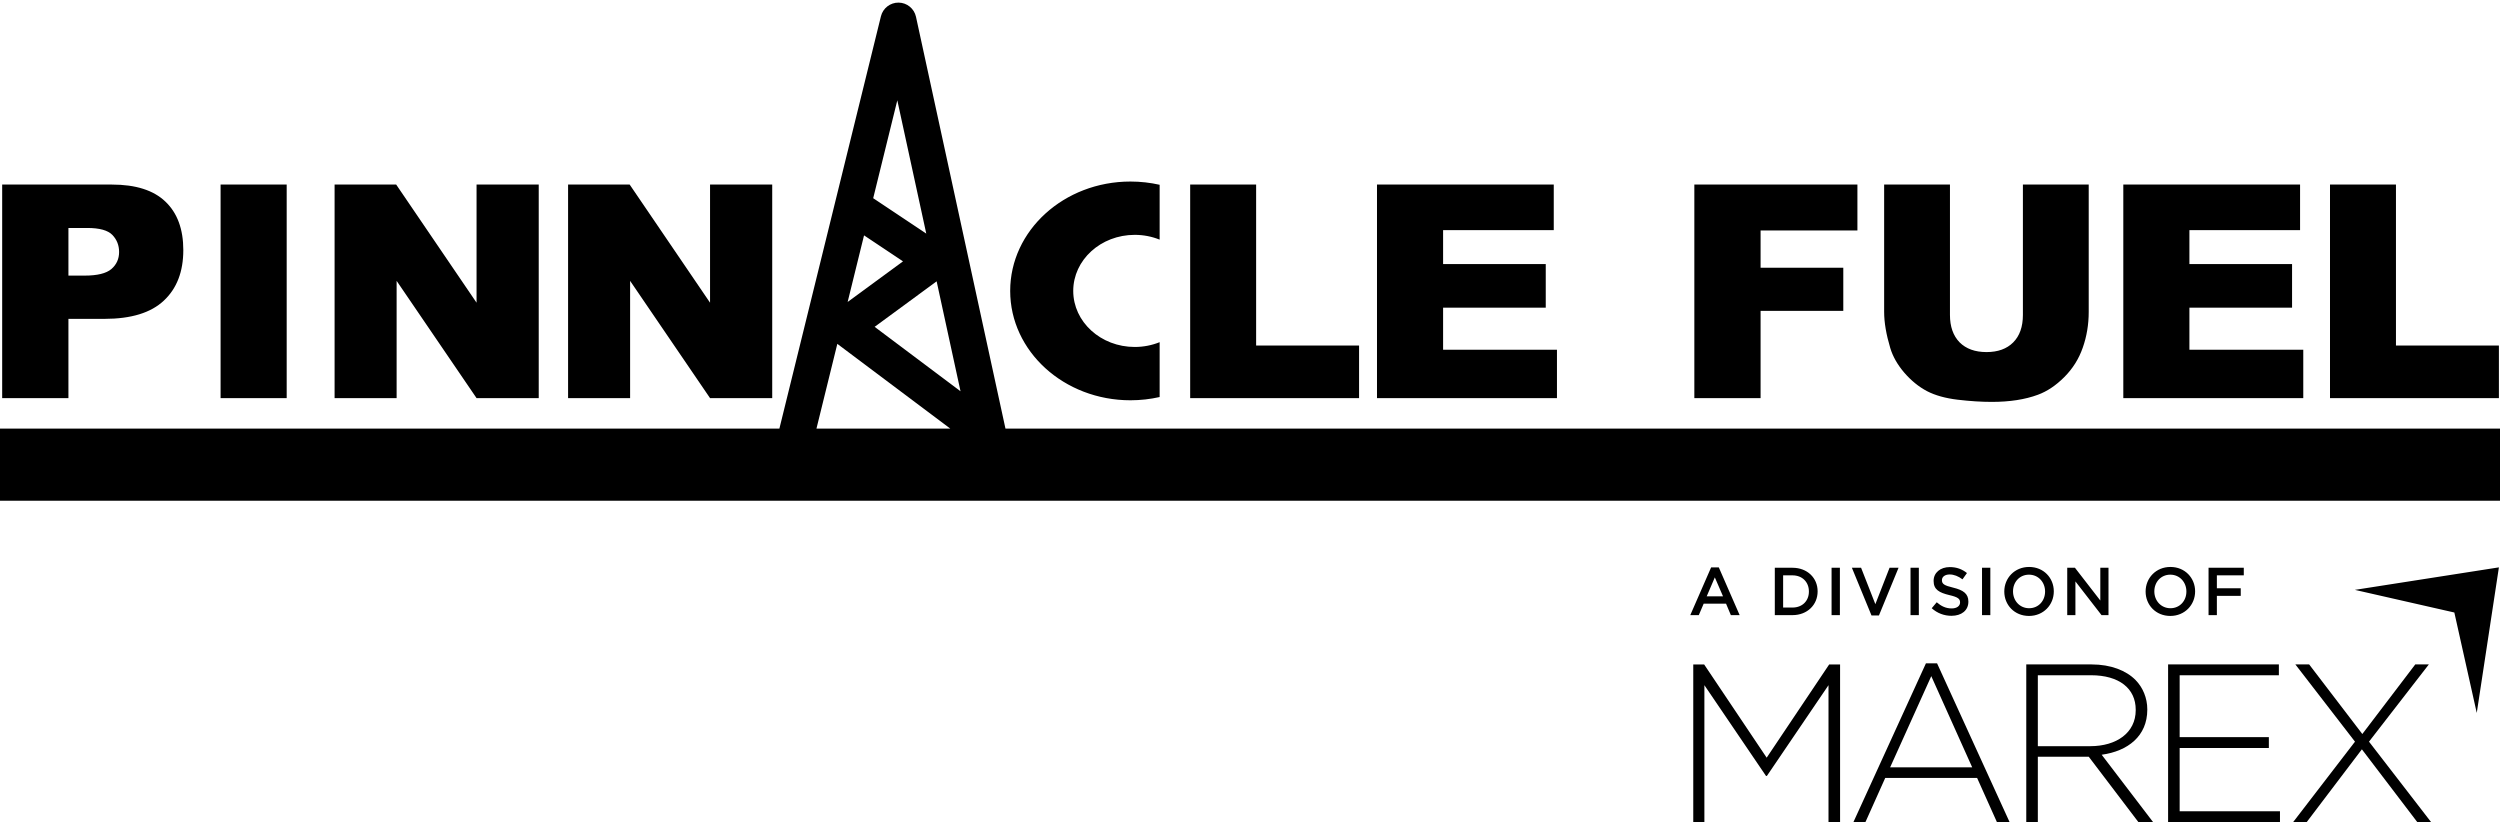 <svg width="903" height="297" viewBox="0 0 903 297" fill="none" xmlns="http://www.w3.org/2000/svg">
<g clip-path="url(#clip0_266_2522)">
<path d="M841.596 66.664H865.421V124.803H902.603V143.797H841.596V66.664ZM766.938 66.664H830.785V83.133H790.815V95.392H827.893V111.123H790.815V126.329H831.942V143.797H766.938V66.664ZM730.673 66.664H754.444V112.649C754.444 117.209 753.726 121.523 752.288 125.592C750.886 129.626 748.659 133.169 745.609 136.22C742.594 139.237 739.42 141.359 736.09 142.587C731.461 144.306 725.904 145.165 719.418 145.165C715.666 145.165 711.564 144.902 707.111 144.376C702.693 143.85 698.995 142.815 696.014 141.271C693.034 139.693 690.299 137.466 687.81 134.589C685.356 131.713 683.673 128.749 682.761 125.697C681.288 120.787 680.552 116.437 680.552 112.649V66.664H704.324V113.754C704.324 117.963 705.481 121.26 707.795 123.645C710.144 125.996 713.387 127.171 717.525 127.171C721.627 127.171 724.835 126.013 727.149 123.698C729.498 121.348 730.673 118.033 730.673 113.754V66.664ZM611.995 66.664H670.898V83.238H635.924V96.707H665.797V112.281H635.924V143.797H611.995V66.664ZM205.191 66.664H227.438L256.469 109.334V66.664H278.926V143.797H256.469L227.596 101.442V143.797H205.191V66.664ZM120.854 66.664H143.101L172.132 109.334V66.664H194.589V143.797H172.132L143.259 101.442V143.797H120.854V66.664ZM79.675 66.664H103.551V143.797H79.675V66.664ZM0.786 66.664H40.388C49.013 66.664 55.465 68.716 59.742 72.82C64.055 76.924 66.211 82.764 66.211 90.341C66.211 98.128 63.862 104.213 59.164 108.598C54.5 112.982 47.365 115.174 37.758 115.174H24.716V143.797H0.786V66.664ZM24.716 99.548H30.553C35.146 99.548 38.372 98.759 40.23 97.181C42.089 95.567 43.018 93.515 43.018 91.025C43.018 88.604 42.211 86.552 40.599 84.869C38.986 83.185 35.953 82.343 31.5 82.343H24.716V99.548ZM497.37 66.664H561.217V83.133H521.247V95.392H558.325V111.123H521.247V126.329H562.374V143.797H497.37V66.664ZM429.89 66.664H453.714V124.803H490.897V143.797H429.89V66.664ZM408.319 65.572C384.328 65.572 364.88 83.259 364.88 105.076C364.88 126.893 384.328 144.58 408.319 144.58C411.955 144.58 415.487 144.173 418.862 143.408V123.593C416.112 124.705 413.068 125.323 409.865 125.323C397.598 125.323 387.654 116.258 387.654 105.076C387.654 93.894 397.598 84.829 409.865 84.829C413.068 84.829 416.112 85.447 418.862 86.559V66.744C415.487 65.979 411.955 65.572 408.319 65.572Z" fill="black"/>
<path fill-rule="evenodd" clip-rule="evenodd" d="M330.853 6.063C330.211 3.106 327.615 0.984 324.591 0.942C321.567 0.9 318.914 2.951 318.19 5.889L281.517 154.804H0V167.834H903V154.804H363.174L330.853 6.063ZM343.231 154.804L302.442 124.2L294.905 154.804H343.231ZM326.164 94.401L306.168 109.072L312.092 85.016L326.164 94.401ZM334.567 84.375L315.398 71.591L324.106 36.234L334.567 84.375ZM346.943 141.333L338.313 101.616L315.913 118.05L346.943 141.333ZM903 180.864H0V167.834H903V180.864Z" fill="black"/>
<path d="M610.528 222.184H613.606L615.365 218.054H623.451L625.186 222.184H628.362L620.837 204.954H618.052L610.528 222.184ZM616.464 215.39L619.396 208.547L622.352 215.39H616.464ZM641.061 222.184H647.437C652.812 222.184 656.525 218.445 656.525 213.63V213.582C656.525 208.767 652.812 205.076 647.437 205.076H641.061V222.184ZM647.437 207.814C651.028 207.814 653.374 210.282 653.374 213.63V213.679C653.374 217.028 651.028 219.447 647.437 219.447H644.066V207.814H647.437ZM661.563 222.184H664.568V205.076H661.563V222.184ZM675.986 222.307H678.673L685.757 205.076H682.508L677.378 218.225L672.224 205.076H668.901L675.986 222.307ZM690.081 222.184H693.086V205.076H690.081V222.184ZM704.871 222.429C708.462 222.429 710.978 220.523 710.978 217.321V217.272C710.978 214.437 709.121 213.142 705.506 212.262C702.208 211.48 701.426 210.893 701.426 209.573V209.525C701.426 208.4 702.452 207.496 704.211 207.496C705.775 207.496 707.314 208.107 708.853 209.256L710.465 206.983C708.73 205.59 706.752 204.832 704.26 204.832C700.864 204.832 698.421 206.861 698.421 209.793V209.842C698.421 212.995 700.473 214.07 704.113 214.95C707.289 215.683 707.973 216.343 707.973 217.565V217.614C707.973 218.885 706.801 219.765 704.944 219.765C702.843 219.765 701.182 218.958 699.545 217.541L697.737 219.692C699.789 221.525 702.257 222.429 704.871 222.429ZM715.904 222.184H718.909V205.076H715.904V222.184ZM732.868 222.478C738.12 222.478 741.833 218.445 741.833 213.63V213.582C741.833 208.767 738.169 204.783 732.916 204.783C727.664 204.783 723.951 208.816 723.951 213.63V213.679C723.951 218.494 727.615 222.478 732.868 222.478ZM732.916 219.692C729.521 219.692 727.102 216.954 727.102 213.63V213.582C727.102 210.258 729.472 207.569 732.868 207.569C736.263 207.569 738.682 210.307 738.682 213.63V213.679C738.682 217.003 736.312 219.692 732.916 219.692ZM746.685 222.184H749.641V210.013L759.071 222.184H761.587V205.076H758.631V216.905L749.47 205.076H746.685V222.184ZM783.912 222.478C789.164 222.478 792.877 218.445 792.877 213.63V213.582C792.877 208.767 789.213 204.783 783.961 204.783C778.708 204.783 774.995 208.816 774.995 213.63V213.679C774.995 218.494 778.659 222.478 783.912 222.478ZM783.961 219.692C780.565 219.692 778.146 216.954 778.146 213.63V213.582C778.146 210.258 780.516 207.569 783.912 207.569C787.307 207.569 789.726 210.307 789.726 213.63V213.679C789.726 217.003 787.356 219.692 783.961 219.692ZM797.729 222.184H800.734V215.219H809.358V212.482H800.734V207.814H810.457V205.076H797.729V222.184ZM886.507 221.236L850.575 213.062L902.604 204.933L894.603 257.509L886.507 221.236ZM660.696 240.004L638.122 273.677L615.543 240.004H611.606V296.942H615.625V247.486L637.879 280.266H638.201L660.455 247.486V296.942H664.636V240.004H660.696ZM712.36 277.164L697.576 244.224L682.713 277.164H712.36ZM695.65 239.586H699.666L725.86 296.933H721.284L714.131 280.99H680.945L673.797 296.933H669.459L695.65 239.586ZM755.028 269.519C764.43 269.519 771.422 264.72 771.422 256.505V256.344C771.422 248.699 765.474 243.897 755.271 243.897H736.067V269.519H755.028ZM731.889 239.992H755.515C762.422 239.992 767.963 242.188 771.342 245.607C773.99 248.287 775.602 252.115 775.602 256.181V256.344C775.602 265.856 768.607 271.311 759.127 272.611L777.687 296.933H772.383L754.468 273.344H736.067V296.933H731.889V239.992ZM783.115 239.992H823.129V243.894H787.293V266.263H819.509V270.172H787.293V293.024H823.528V296.933H783.115V239.992Z" fill="black"/>
<path d="M877.296 239.992L855.681 267.889L878.102 296.933H873.118L853.11 270.655L833.184 296.933H828.288L850.621 267.889L829.088 239.992H834.069L853.271 265.126L872.391 239.992H877.296Z" fill="black"/>
</g>
<defs>
<clipPath id="clip0_266_2522">
<rect width="903" height="297" fill="white"/>
</clipPath>
</defs>
</svg>
